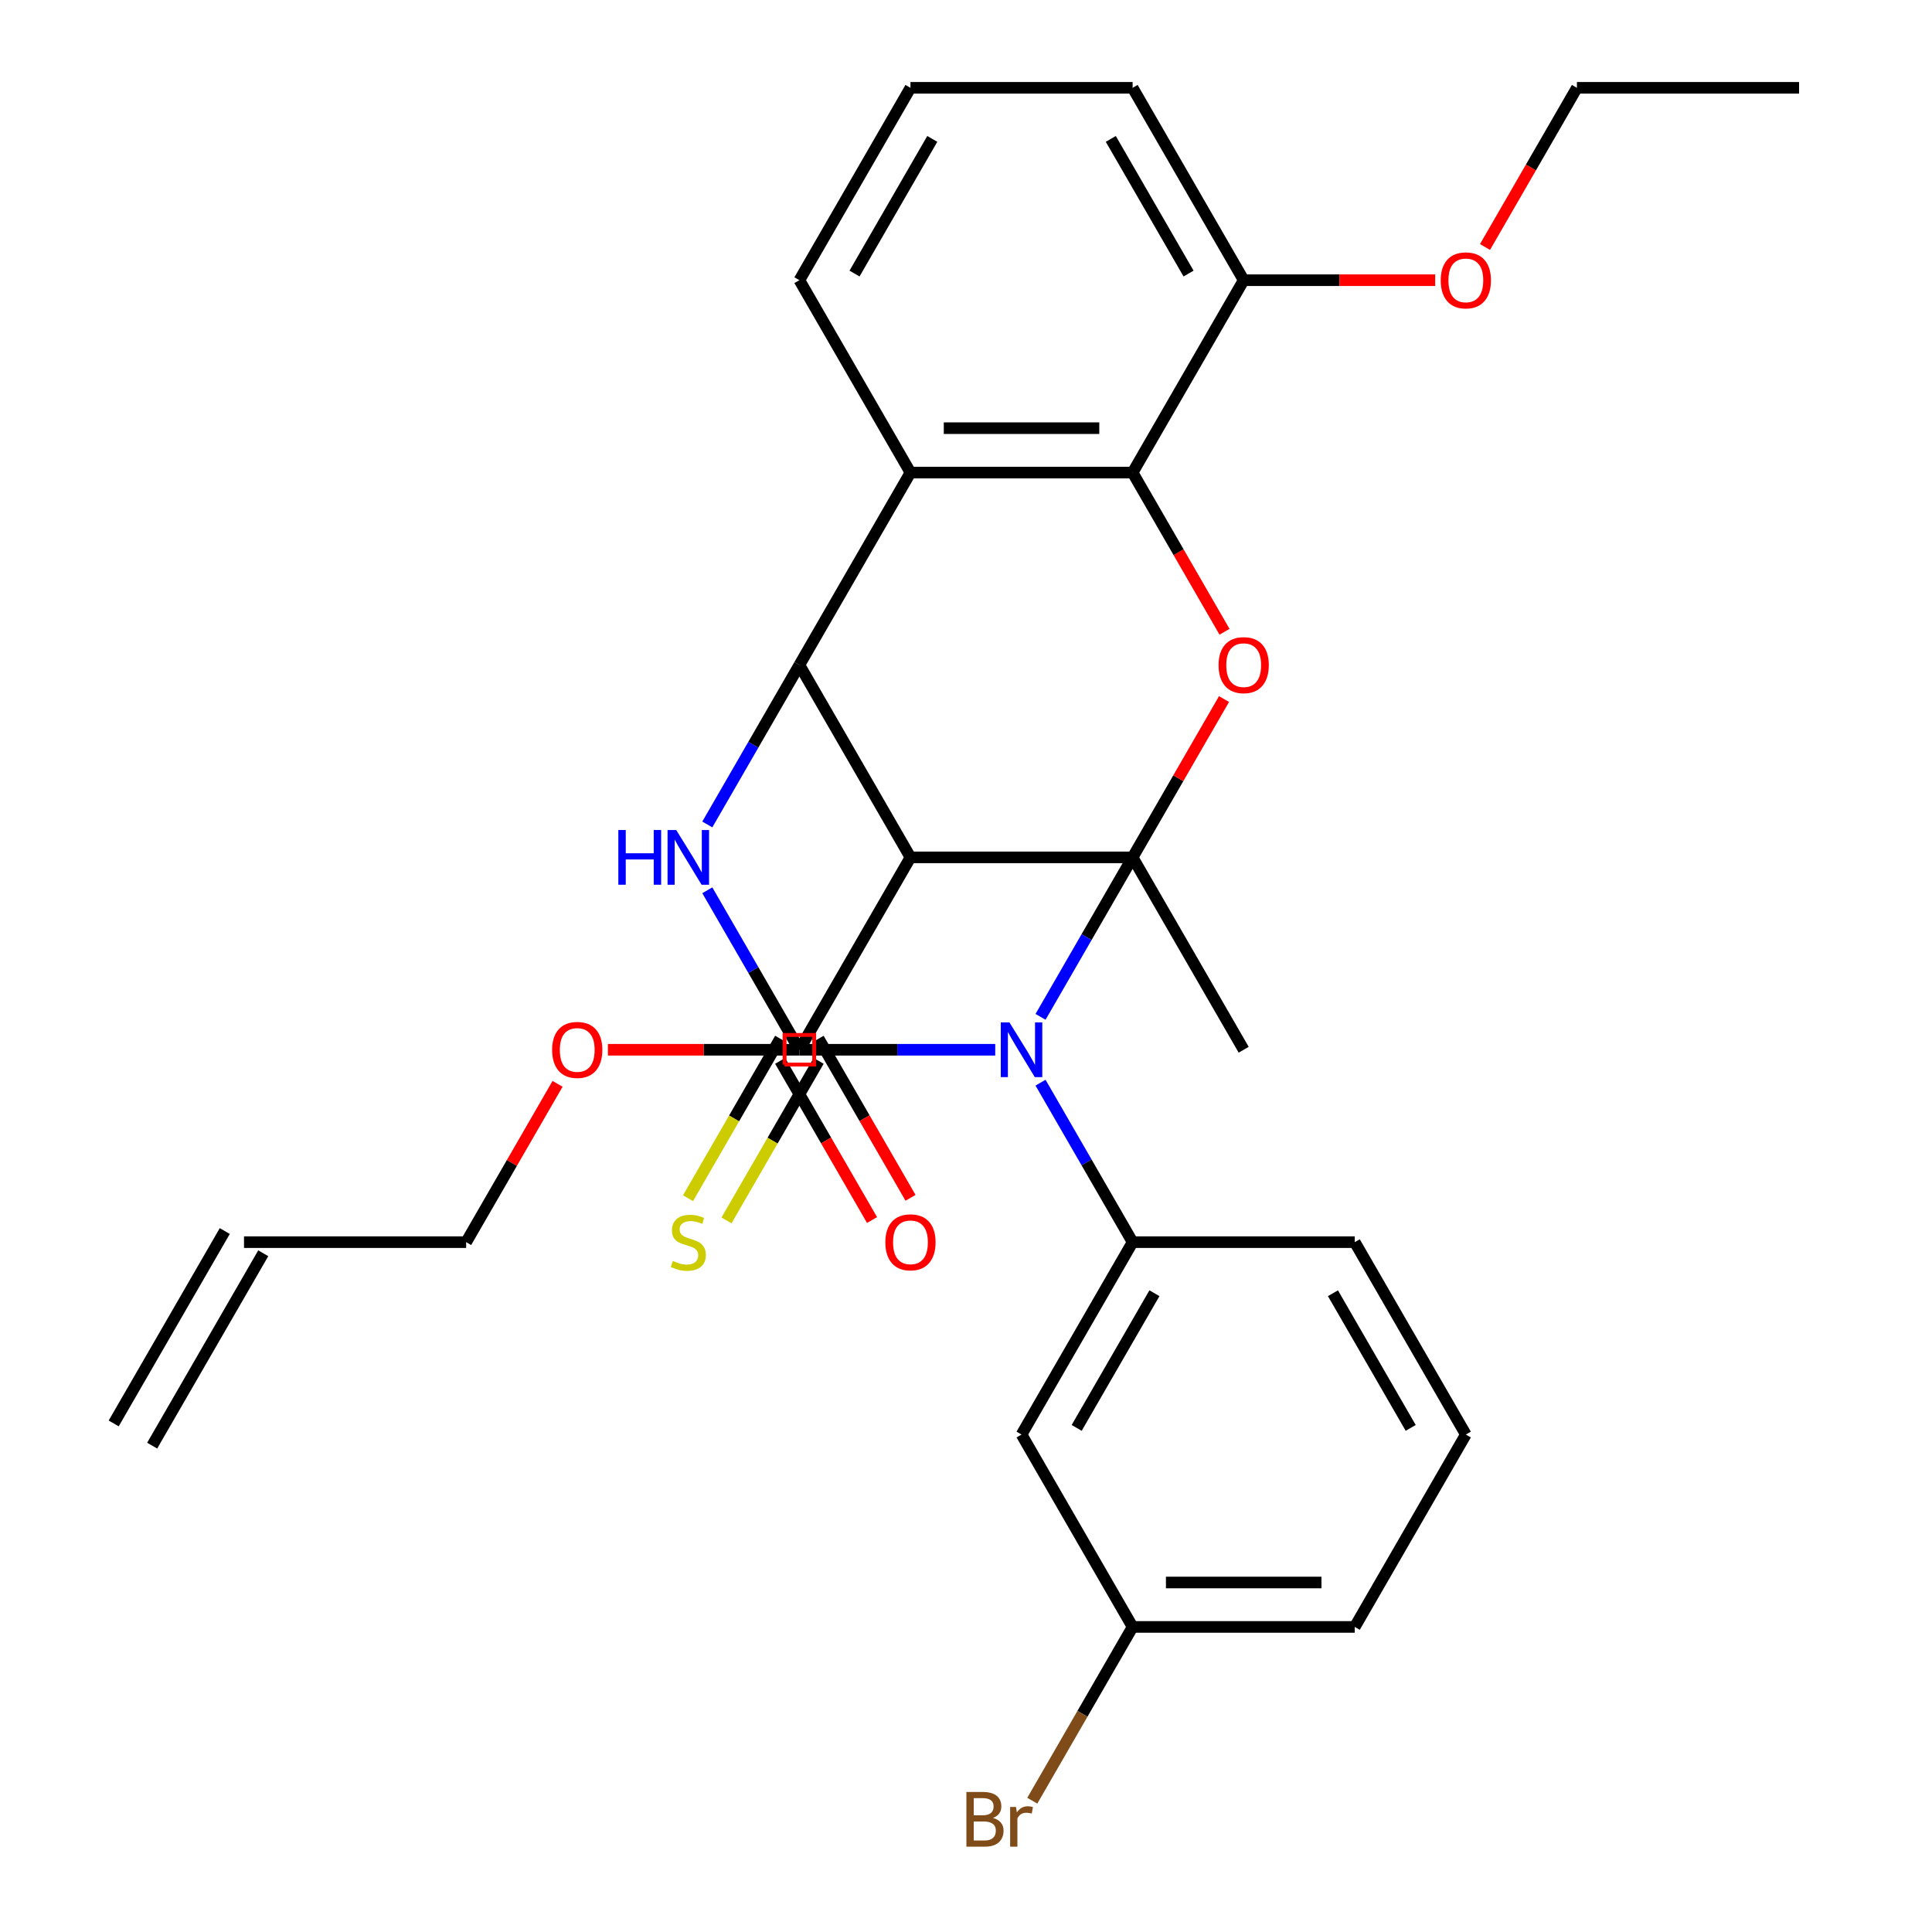 <?xml version='1.0' encoding='iso-8859-1'?>
<svg version='1.1' baseProfile='full'
              xmlns='http://www.w3.org/2000/svg'
                      xmlns:rdkit='http://www.rdkit.org/xml'
                      xmlns:xlink='http://www.w3.org/1999/xlink'
                  xml:space='preserve'
width='1000px' height='1000px' viewBox='0 0 1000 1000'>
<!-- END OF HEADER -->
<rect style='opacity:1.0;fill:#FFFFFF;stroke:none' width='1000' height='1000' x='0' y='0'> </rect>
<path class='bond-0' d='M 586.239,443.775 L 562.41,485.048' style='fill:none;fill-rule:evenodd;stroke:#000000;stroke-width:6px;stroke-linecap:butt;stroke-linejoin:miter;stroke-opacity:1' />
<path class='bond-0' d='M 562.41,485.048 L 538.581,526.32' style='fill:none;fill-rule:evenodd;stroke:#0000FF;stroke-width:6px;stroke-linecap:butt;stroke-linejoin:miter;stroke-opacity:1' />
<path class='bond-2' d='M 586.239,443.775 L 471.254,443.775' style='fill:none;fill-rule:evenodd;stroke:#000000;stroke-width:6px;stroke-linecap:butt;stroke-linejoin:miter;stroke-opacity:1' />
<path class='bond-5' d='M 586.239,443.775 L 609.894,402.802' style='fill:none;fill-rule:evenodd;stroke:#000000;stroke-width:6px;stroke-linecap:butt;stroke-linejoin:miter;stroke-opacity:1' />
<path class='bond-5' d='M 609.894,402.802 L 633.55,361.829' style='fill:none;fill-rule:evenodd;stroke:#FF0000;stroke-width:6px;stroke-linecap:butt;stroke-linejoin:miter;stroke-opacity:1' />
<path class='bond-14' d='M 586.239,443.775 L 643.731,543.355' style='fill:none;fill-rule:evenodd;stroke:#000000;stroke-width:6px;stroke-linecap:butt;stroke-linejoin:miter;stroke-opacity:1' />
<path class='bond-1' d='M 515.132,543.355 L 464.446,543.355' style='fill:none;fill-rule:evenodd;stroke:#0000FF;stroke-width:6px;stroke-linecap:butt;stroke-linejoin:miter;stroke-opacity:1' />
<path class='bond-1' d='M 464.446,543.355 L 413.761,543.355' style='fill:none;fill-rule:evenodd;stroke:#000000;stroke-width:6px;stroke-linecap:butt;stroke-linejoin:miter;stroke-opacity:1' />
<path class='bond-8' d='M 538.581,560.39 L 562.41,601.662' style='fill:none;fill-rule:evenodd;stroke:#0000FF;stroke-width:6px;stroke-linecap:butt;stroke-linejoin:miter;stroke-opacity:1' />
<path class='bond-8' d='M 562.41,601.662 L 586.239,642.935' style='fill:none;fill-rule:evenodd;stroke:#000000;stroke-width:6px;stroke-linecap:butt;stroke-linejoin:miter;stroke-opacity:1' />
<path class='bond-10' d='M 403.803,537.606 L 379.963,578.898' style='fill:none;fill-rule:evenodd;stroke:#000000;stroke-width:6px;stroke-linecap:butt;stroke-linejoin:miter;stroke-opacity:1' />
<path class='bond-10' d='M 379.963,578.898 L 356.122,620.191' style='fill:none;fill-rule:evenodd;stroke:#CCCC00;stroke-width:6px;stroke-linecap:butt;stroke-linejoin:miter;stroke-opacity:1' />
<path class='bond-10' d='M 423.719,549.104 L 399.879,590.397' style='fill:none;fill-rule:evenodd;stroke:#000000;stroke-width:6px;stroke-linecap:butt;stroke-linejoin:miter;stroke-opacity:1' />
<path class='bond-10' d='M 399.879,590.397 L 376.038,631.69' style='fill:none;fill-rule:evenodd;stroke:#CCCC00;stroke-width:6px;stroke-linecap:butt;stroke-linejoin:miter;stroke-opacity:1' />
<path class='bond-31' d='M 413.761,543.355 L 389.932,502.082' style='fill:none;fill-rule:evenodd;stroke:#000000;stroke-width:6px;stroke-linecap:butt;stroke-linejoin:miter;stroke-opacity:1' />
<path class='bond-31' d='M 389.932,502.082 L 366.103,460.809' style='fill:none;fill-rule:evenodd;stroke:#0000FF;stroke-width:6px;stroke-linecap:butt;stroke-linejoin:miter;stroke-opacity:1' />
<path class='bond-4' d='M 471.254,443.775 L 413.761,344.195' style='fill:none;fill-rule:evenodd;stroke:#000000;stroke-width:6px;stroke-linecap:butt;stroke-linejoin:miter;stroke-opacity:1' />
<path class='bond-9' d='M 471.254,443.775 L 413.761,543.355' style='fill:none;fill-rule:evenodd;stroke:#000000;stroke-width:6px;stroke-linecap:butt;stroke-linejoin:miter;stroke-opacity:1' />
<path class='bond-3' d='M 366.103,426.74 L 389.932,385.468' style='fill:none;fill-rule:evenodd;stroke:#0000FF;stroke-width:6px;stroke-linecap:butt;stroke-linejoin:miter;stroke-opacity:1' />
<path class='bond-3' d='M 389.932,385.468 L 413.761,344.195' style='fill:none;fill-rule:evenodd;stroke:#000000;stroke-width:6px;stroke-linecap:butt;stroke-linejoin:miter;stroke-opacity:1' />
<path class='bond-30' d='M 413.761,344.195 L 471.254,244.615' style='fill:none;fill-rule:evenodd;stroke:#000000;stroke-width:6px;stroke-linecap:butt;stroke-linejoin:miter;stroke-opacity:1' />
<path class='bond-7' d='M 633.804,327 L 610.022,285.807' style='fill:none;fill-rule:evenodd;stroke:#FF0000;stroke-width:6px;stroke-linecap:butt;stroke-linejoin:miter;stroke-opacity:1' />
<path class='bond-7' d='M 610.022,285.807 L 586.239,244.615' style='fill:none;fill-rule:evenodd;stroke:#000000;stroke-width:6px;stroke-linecap:butt;stroke-linejoin:miter;stroke-opacity:1' />
<path class='bond-6' d='M 471.254,244.615 L 586.239,244.615' style='fill:none;fill-rule:evenodd;stroke:#000000;stroke-width:6px;stroke-linecap:butt;stroke-linejoin:miter;stroke-opacity:1' />
<path class='bond-6' d='M 488.501,221.618 L 568.991,221.618' style='fill:none;fill-rule:evenodd;stroke:#000000;stroke-width:6px;stroke-linecap:butt;stroke-linejoin:miter;stroke-opacity:1' />
<path class='bond-19' d='M 471.254,244.615 L 413.761,145.035' style='fill:none;fill-rule:evenodd;stroke:#000000;stroke-width:6px;stroke-linecap:butt;stroke-linejoin:miter;stroke-opacity:1' />
<path class='bond-12' d='M 586.239,244.615 L 643.731,145.035' style='fill:none;fill-rule:evenodd;stroke:#000000;stroke-width:6px;stroke-linecap:butt;stroke-linejoin:miter;stroke-opacity:1' />
<path class='bond-11' d='M 586.239,642.935 L 528.746,742.515' style='fill:none;fill-rule:evenodd;stroke:#000000;stroke-width:6px;stroke-linecap:butt;stroke-linejoin:miter;stroke-opacity:1' />
<path class='bond-11' d='M 597.531,669.371 L 557.286,739.077' style='fill:none;fill-rule:evenodd;stroke:#000000;stroke-width:6px;stroke-linecap:butt;stroke-linejoin:miter;stroke-opacity:1' />
<path class='bond-20' d='M 586.239,642.935 L 701.224,642.935' style='fill:none;fill-rule:evenodd;stroke:#000000;stroke-width:6px;stroke-linecap:butt;stroke-linejoin:miter;stroke-opacity:1' />
<path class='bond-13' d='M 403.803,549.104 L 427.586,590.297' style='fill:none;fill-rule:evenodd;stroke:#000000;stroke-width:6px;stroke-linecap:butt;stroke-linejoin:miter;stroke-opacity:1' />
<path class='bond-13' d='M 427.586,590.297 L 451.368,631.49' style='fill:none;fill-rule:evenodd;stroke:#FF0000;stroke-width:6px;stroke-linecap:butt;stroke-linejoin:miter;stroke-opacity:1' />
<path class='bond-13' d='M 423.719,537.606 L 447.502,578.798' style='fill:none;fill-rule:evenodd;stroke:#000000;stroke-width:6px;stroke-linecap:butt;stroke-linejoin:miter;stroke-opacity:1' />
<path class='bond-13' d='M 447.502,578.798 L 471.284,619.991' style='fill:none;fill-rule:evenodd;stroke:#FF0000;stroke-width:6px;stroke-linecap:butt;stroke-linejoin:miter;stroke-opacity:1' />
<path class='bond-18' d='M 413.761,543.355 L 364.206,543.355' style='fill:none;fill-rule:evenodd;stroke:#000000;stroke-width:6px;stroke-linecap:butt;stroke-linejoin:miter;stroke-opacity:1' />
<path class='bond-18' d='M 364.206,543.355 L 314.651,543.355' style='fill:none;fill-rule:evenodd;stroke:#FF0000;stroke-width:6px;stroke-linecap:butt;stroke-linejoin:miter;stroke-opacity:1' />
<path class='bond-17' d='M 528.746,742.515 L 586.239,842.095' style='fill:none;fill-rule:evenodd;stroke:#000000;stroke-width:6px;stroke-linecap:butt;stroke-linejoin:miter;stroke-opacity:1' />
<path class='bond-22' d='M 643.731,145.035 L 693.287,145.035' style='fill:none;fill-rule:evenodd;stroke:#000000;stroke-width:6px;stroke-linecap:butt;stroke-linejoin:miter;stroke-opacity:1' />
<path class='bond-22' d='M 693.287,145.035 L 742.842,145.035' style='fill:none;fill-rule:evenodd;stroke:#FF0000;stroke-width:6px;stroke-linecap:butt;stroke-linejoin:miter;stroke-opacity:1' />
<path class='bond-26' d='M 643.731,145.035 L 586.239,45.455' style='fill:none;fill-rule:evenodd;stroke:#000000;stroke-width:6px;stroke-linecap:butt;stroke-linejoin:miter;stroke-opacity:1' />
<path class='bond-26' d='M 615.192,141.596 L 574.947,71.89' style='fill:none;fill-rule:evenodd;stroke:#000000;stroke-width:6px;stroke-linecap:butt;stroke-linejoin:miter;stroke-opacity:1' />
<path class='bond-15' d='M 126.298,642.935 L 241.283,642.935' style='fill:none;fill-rule:evenodd;stroke:#000000;stroke-width:6px;stroke-linecap:butt;stroke-linejoin:miter;stroke-opacity:1' />
<path class='bond-16' d='M 116.34,637.186 L 58.848,736.766' style='fill:none;fill-rule:evenodd;stroke:#000000;stroke-width:6px;stroke-linecap:butt;stroke-linejoin:miter;stroke-opacity:1' />
<path class='bond-16' d='M 136.256,648.684 L 78.764,748.264' style='fill:none;fill-rule:evenodd;stroke:#000000;stroke-width:6px;stroke-linecap:butt;stroke-linejoin:miter;stroke-opacity:1' />
<path class='bond-21' d='M 586.239,842.095 L 560.274,887.068' style='fill:none;fill-rule:evenodd;stroke:#000000;stroke-width:6px;stroke-linecap:butt;stroke-linejoin:miter;stroke-opacity:1' />
<path class='bond-21' d='M 560.274,887.068 L 534.309,932.041' style='fill:none;fill-rule:evenodd;stroke:#7F4C19;stroke-width:6px;stroke-linecap:butt;stroke-linejoin:miter;stroke-opacity:1' />
<path class='bond-33' d='M 586.239,842.095 L 701.224,842.095' style='fill:none;fill-rule:evenodd;stroke:#000000;stroke-width:6px;stroke-linecap:butt;stroke-linejoin:miter;stroke-opacity:1' />
<path class='bond-33' d='M 603.487,819.098 L 683.976,819.098' style='fill:none;fill-rule:evenodd;stroke:#000000;stroke-width:6px;stroke-linecap:butt;stroke-linejoin:miter;stroke-opacity:1' />
<path class='bond-25' d='M 288.595,560.99 L 264.939,601.962' style='fill:none;fill-rule:evenodd;stroke:#FF0000;stroke-width:6px;stroke-linecap:butt;stroke-linejoin:miter;stroke-opacity:1' />
<path class='bond-25' d='M 264.939,601.962 L 241.283,642.935' style='fill:none;fill-rule:evenodd;stroke:#000000;stroke-width:6px;stroke-linecap:butt;stroke-linejoin:miter;stroke-opacity:1' />
<path class='bond-32' d='M 413.761,145.035 L 471.254,45.455' style='fill:none;fill-rule:evenodd;stroke:#000000;stroke-width:6px;stroke-linecap:butt;stroke-linejoin:miter;stroke-opacity:1' />
<path class='bond-32' d='M 442.301,141.596 L 482.546,71.89' style='fill:none;fill-rule:evenodd;stroke:#000000;stroke-width:6px;stroke-linecap:butt;stroke-linejoin:miter;stroke-opacity:1' />
<path class='bond-24' d='M 701.224,642.935 L 758.717,742.515' style='fill:none;fill-rule:evenodd;stroke:#000000;stroke-width:6px;stroke-linecap:butt;stroke-linejoin:miter;stroke-opacity:1' />
<path class='bond-24' d='M 689.932,669.371 L 730.177,739.077' style='fill:none;fill-rule:evenodd;stroke:#000000;stroke-width:6px;stroke-linecap:butt;stroke-linejoin:miter;stroke-opacity:1' />
<path class='bond-28' d='M 768.644,127.84 L 792.427,86.647' style='fill:none;fill-rule:evenodd;stroke:#FF0000;stroke-width:6px;stroke-linecap:butt;stroke-linejoin:miter;stroke-opacity:1' />
<path class='bond-28' d='M 792.427,86.647 L 816.209,45.455' style='fill:none;fill-rule:evenodd;stroke:#000000;stroke-width:6px;stroke-linecap:butt;stroke-linejoin:miter;stroke-opacity:1' />
<path class='bond-23' d='M 471.254,45.455 L 586.239,45.455' style='fill:none;fill-rule:evenodd;stroke:#000000;stroke-width:6px;stroke-linecap:butt;stroke-linejoin:miter;stroke-opacity:1' />
<path class='bond-27' d='M 758.717,742.515 L 701.224,842.095' style='fill:none;fill-rule:evenodd;stroke:#000000;stroke-width:6px;stroke-linecap:butt;stroke-linejoin:miter;stroke-opacity:1' />
<path class='bond-29' d='M 816.209,45.455 L 931.194,45.455' style='fill:none;fill-rule:evenodd;stroke:#000000;stroke-width:6px;stroke-linecap:butt;stroke-linejoin:miter;stroke-opacity:1' />
<path  class='atom-1' d='M 522.486 529.195
L 531.766 544.195
Q 532.686 545.675, 534.166 548.355
Q 535.646 551.035, 535.726 551.195
L 535.726 529.195
L 539.486 529.195
L 539.486 557.515
L 535.606 557.515
L 525.646 541.115
Q 524.486 539.195, 523.246 536.995
Q 522.046 534.795, 521.686 534.115
L 521.686 557.515
L 518.006 557.515
L 518.006 529.195
L 522.486 529.195
' fill='#0000FF'/>
<path  class='atom-4' d='M 320.049 429.615
L 323.889 429.615
L 323.889 441.655
L 338.369 441.655
L 338.369 429.615
L 342.209 429.615
L 342.209 457.935
L 338.369 457.935
L 338.369 444.855
L 323.889 444.855
L 323.889 457.935
L 320.049 457.935
L 320.049 429.615
' fill='#0000FF'/>
<path  class='atom-4' d='M 350.009 429.615
L 359.289 444.615
Q 360.209 446.095, 361.689 448.775
Q 363.169 451.455, 363.249 451.615
L 363.249 429.615
L 367.009 429.615
L 367.009 457.935
L 363.129 457.935
L 353.169 441.535
Q 352.009 439.615, 350.769 437.415
Q 349.569 435.215, 349.209 434.535
L 349.209 457.935
L 345.529 457.935
L 345.529 429.615
L 350.009 429.615
' fill='#0000FF'/>
<path  class='atom-6' d='M 630.731 344.275
Q 630.731 337.475, 634.091 333.675
Q 637.451 329.875, 643.731 329.875
Q 650.011 329.875, 653.371 333.675
Q 656.731 337.475, 656.731 344.275
Q 656.731 351.155, 653.331 355.075
Q 649.931 358.955, 643.731 358.955
Q 637.491 358.955, 634.091 355.075
Q 630.731 351.195, 630.731 344.275
M 643.731 355.755
Q 648.051 355.755, 650.371 352.875
Q 652.731 349.955, 652.731 344.275
Q 652.731 338.715, 650.371 335.915
Q 648.051 333.075, 643.731 333.075
Q 639.411 333.075, 637.051 335.875
Q 634.731 338.675, 634.731 344.275
Q 634.731 349.995, 637.051 352.875
Q 639.411 355.755, 643.731 355.755
' fill='#FF0000'/>
<path  class='atom-11' d='M 348.269 652.655
Q 348.589 652.775, 349.909 653.335
Q 351.229 653.895, 352.669 654.255
Q 354.149 654.575, 355.589 654.575
Q 358.269 654.575, 359.829 653.295
Q 361.389 651.975, 361.389 649.695
Q 361.389 648.135, 360.589 647.175
Q 359.829 646.215, 358.629 645.695
Q 357.429 645.175, 355.429 644.575
Q 352.909 643.815, 351.389 643.095
Q 349.909 642.375, 348.829 640.855
Q 347.789 639.335, 347.789 636.775
Q 347.789 633.215, 350.189 631.015
Q 352.629 628.815, 357.429 628.815
Q 360.709 628.815, 364.429 630.375
L 363.509 633.455
Q 360.109 632.055, 357.549 632.055
Q 354.789 632.055, 353.269 633.215
Q 351.749 634.335, 351.789 636.295
Q 351.789 637.815, 352.549 638.735
Q 353.349 639.655, 354.469 640.175
Q 355.629 640.695, 357.549 641.295
Q 360.109 642.095, 361.629 642.895
Q 363.149 643.695, 364.229 645.335
Q 365.349 646.935, 365.349 649.695
Q 365.349 653.615, 362.709 655.735
Q 360.109 657.815, 355.749 657.815
Q 353.229 657.815, 351.309 657.255
Q 349.429 656.735, 347.189 655.815
L 348.269 652.655
' fill='#CCCC00'/>
<path  class='atom-14' d='M 458.254 643.015
Q 458.254 636.215, 461.614 632.415
Q 464.974 628.615, 471.254 628.615
Q 477.534 628.615, 480.894 632.415
Q 484.254 636.215, 484.254 643.015
Q 484.254 649.895, 480.854 653.815
Q 477.454 657.695, 471.254 657.695
Q 465.014 657.695, 461.614 653.815
Q 458.254 649.935, 458.254 643.015
M 471.254 654.495
Q 475.574 654.495, 477.894 651.615
Q 480.254 648.695, 480.254 643.015
Q 480.254 637.455, 477.894 634.655
Q 475.574 631.815, 471.254 631.815
Q 466.934 631.815, 464.574 634.615
Q 462.254 637.415, 462.254 643.015
Q 462.254 648.735, 464.574 651.615
Q 466.934 654.495, 471.254 654.495
' fill='#FF0000'/>
<path  class='atom-19' d='M 285.776 543.435
Q 285.776 536.635, 289.136 532.835
Q 292.496 529.035, 298.776 529.035
Q 305.056 529.035, 308.416 532.835
Q 311.776 536.635, 311.776 543.435
Q 311.776 550.315, 308.376 554.235
Q 304.976 558.115, 298.776 558.115
Q 292.536 558.115, 289.136 554.235
Q 285.776 550.355, 285.776 543.435
M 298.776 554.915
Q 303.096 554.915, 305.416 552.035
Q 307.776 549.115, 307.776 543.435
Q 307.776 537.875, 305.416 535.075
Q 303.096 532.235, 298.776 532.235
Q 294.456 532.235, 292.096 535.035
Q 289.776 537.835, 289.776 543.435
Q 289.776 549.155, 292.096 552.035
Q 294.456 554.915, 298.776 554.915
' fill='#FF0000'/>
<path  class='atom-22' d='M 513.966 940.955
Q 516.686 941.715, 518.046 943.395
Q 519.446 945.035, 519.446 947.475
Q 519.446 951.395, 516.926 953.635
Q 514.446 955.835, 509.726 955.835
L 500.206 955.835
L 500.206 927.515
L 508.566 927.515
Q 513.406 927.515, 515.846 929.475
Q 518.286 931.435, 518.286 935.035
Q 518.286 939.315, 513.966 940.955
M 504.006 930.715
L 504.006 939.595
L 508.566 939.595
Q 511.366 939.595, 512.806 938.475
Q 514.286 937.315, 514.286 935.035
Q 514.286 930.715, 508.566 930.715
L 504.006 930.715
M 509.726 952.635
Q 512.486 952.635, 513.966 951.315
Q 515.446 949.995, 515.446 947.475
Q 515.446 945.155, 513.806 943.995
Q 512.206 942.795, 509.126 942.795
L 504.006 942.795
L 504.006 952.635
L 509.726 952.635
' fill='#7F4C19'/>
<path  class='atom-22' d='M 525.886 935.275
L 526.326 938.115
Q 528.486 934.915, 532.006 934.915
Q 533.126 934.915, 534.646 935.315
L 534.046 938.675
Q 532.326 938.275, 531.366 938.275
Q 529.686 938.275, 528.566 938.955
Q 527.486 939.595, 526.606 941.155
L 526.606 955.835
L 522.846 955.835
L 522.846 935.275
L 525.886 935.275
' fill='#7F4C19'/>
<path  class='atom-23' d='M 745.717 145.115
Q 745.717 138.315, 749.077 134.515
Q 752.437 130.715, 758.717 130.715
Q 764.997 130.715, 768.357 134.515
Q 771.717 138.315, 771.717 145.115
Q 771.717 151.995, 768.317 155.915
Q 764.917 159.795, 758.717 159.795
Q 752.477 159.795, 749.077 155.915
Q 745.717 152.035, 745.717 145.115
M 758.717 156.595
Q 763.037 156.595, 765.357 153.715
Q 767.717 150.795, 767.717 145.115
Q 767.717 139.555, 765.357 136.755
Q 763.037 133.915, 758.717 133.915
Q 754.397 133.915, 752.037 136.715
Q 749.717 139.515, 749.717 145.115
Q 749.717 150.835, 752.037 153.715
Q 754.397 156.595, 758.717 156.595
' fill='#FF0000'/>
<path d='M 406.095,551.021 L 406.095,535.689 L 421.427,535.689 L 421.427,551.021 L 406.095,551.021' style='fill:none;stroke:#FF0000;stroke-width:2px;stroke-linecap:butt;stroke-linejoin:miter;stroke-opacity:1;' />
</svg>
